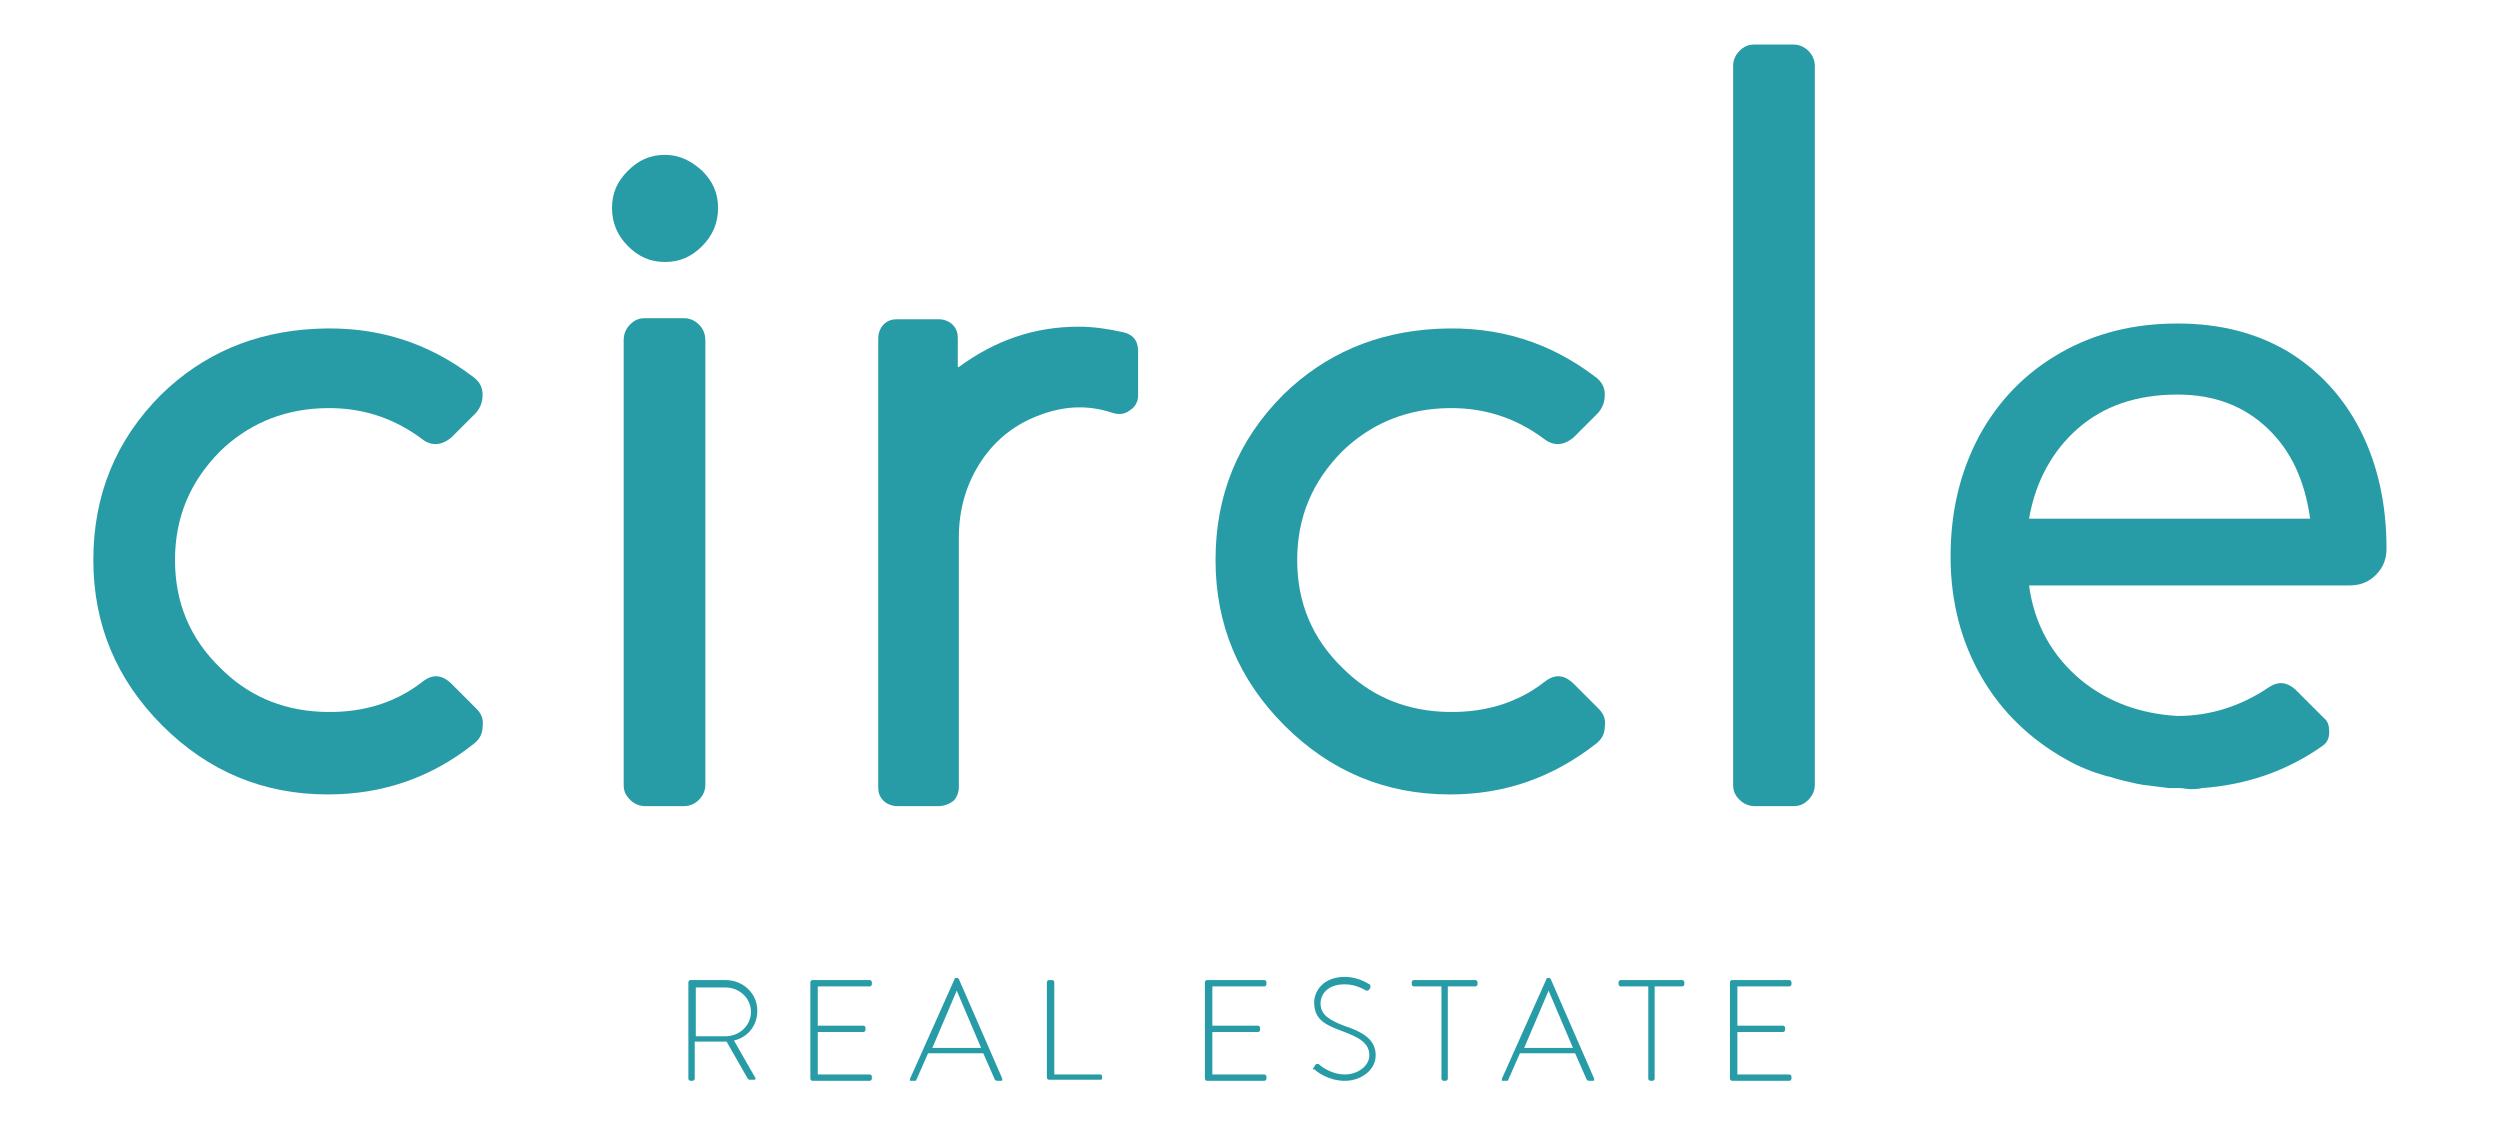 <?xml version="1.0" encoding="utf-8"?>
<!-- Generator: Adobe Illustrator 23.0.6, SVG Export Plug-In . SVG Version: 6.00 Build 0)  -->
<svg version="1.1" id="Laag_1" xmlns="http://www.w3.org/2000/svg" xmlns:xlink="http://www.w3.org/1999/xlink" x="0px" y="0px"
	 viewBox="0 0 235.7 108.1" style="enable-background:new 0 0 235.7 108.1;" xml:space="preserve">
<style type="text/css">
	.st0{fill:#279CA7;}
</style>
<g>
	<path class="st0" d="M64.9,92.6c0-0.1,0.1-0.2,0.2-0.2h3.3c1.6,0,3,1.2,3,2.9c0,1.4-0.9,2.5-2.2,2.8l2,3.5c0.1,0.1,0,0.2-0.1,0.2
		h-0.4c-0.1,0-0.1,0-0.2-0.1l-2-3.5c-0.2,0-0.3,0-0.5,0h-2.5v3.5c0,0.1-0.1,0.2-0.2,0.2h-0.2c-0.1,0-0.2-0.1-0.2-0.2V92.6z
		 M68.4,97.7c1.3,0,2.4-1,2.4-2.3c0-1.3-1.1-2.3-2.4-2.3h-2.8v4.6H68.4z"/>
	<path class="st0" d="M76.4,92.6c0-0.1,0.1-0.2,0.2-0.2H82c0.1,0,0.2,0.1,0.2,0.2v0.2c0,0.1-0.1,0.2-0.2,0.2h-4.9v3.7h4.3
		c0.1,0,0.2,0.1,0.2,0.2v0.2c0,0.1-0.1,0.2-0.2,0.2h-4.3v4H82c0.1,0,0.2,0.1,0.2,0.2v0.2c0,0.1-0.1,0.2-0.2,0.2h-5.4
		c-0.1,0-0.2-0.1-0.2-0.2V92.6z"/>
	<path class="st0" d="M85.8,101.7l4.2-9.4c0-0.1,0.1-0.1,0.2-0.1h0c0.1,0,0.1,0,0.2,0.1l4.1,9.4c0,0.1,0,0.2-0.1,0.2H94
		c-0.1,0-0.2-0.1-0.2-0.1l-1.1-2.5h-5.2l-1.1,2.5c0,0.1-0.1,0.1-0.2,0.1h-0.4C85.8,101.9,85.8,101.8,85.8,101.7z M92.5,98.8
		l-2.3-5.4h0l-2.3,5.4H92.5z"/>
	<path class="st0" d="M98.7,92.6c0-0.1,0.1-0.2,0.2-0.2h0.3c0.1,0,0.2,0.1,0.2,0.2v8.7h4.3c0.2,0,0.2,0.1,0.2,0.2v0.2
		c0,0.1-0.1,0.1-0.2,0.1h-4.8c-0.1,0-0.2-0.1-0.2-0.2V92.6z"/>
	<path class="st0" d="M113.6,92.6c0-0.1,0.1-0.2,0.2-0.2h5.4c0.1,0,0.2,0.1,0.2,0.2v0.2c0,0.1-0.1,0.2-0.2,0.2h-4.9v3.7h4.3
		c0.1,0,0.2,0.1,0.2,0.2v0.2c0,0.1-0.1,0.2-0.2,0.2h-4.3v4h4.9c0.1,0,0.2,0.1,0.2,0.2v0.2c0,0.1-0.1,0.2-0.2,0.2h-5.4
		c-0.1,0-0.2-0.1-0.2-0.2V92.6z"/>
	<path class="st0" d="M123.9,100.6l0.1-0.2c0.1-0.1,0.2-0.1,0.3-0.1c0.1,0.1,1.1,1,2.5,1c1.2,0,2.3-0.8,2.3-1.8c0-1.2-1-1.7-2.6-2.3
		c-1.6-0.6-2.6-1.1-2.6-2.7c0-1,0.8-2.4,2.9-2.4c1.3,0,2.3,0.7,2.3,0.7c0.1,0,0.1,0.1,0.1,0.3c0,0.1-0.1,0.1-0.1,0.2
		c-0.1,0.1-0.2,0.1-0.3,0.1c0,0-0.9-0.6-2-0.6c-1.7,0-2.3,1-2.3,1.8c0,1.1,0.9,1.6,2.2,2.1c1.8,0.6,3,1.3,3,2.8
		c0,1.4-1.4,2.4-2.9,2.4c-1.6,0-2.7-0.9-2.9-1.1C123.8,100.9,123.7,100.8,123.9,100.6z"/>
	<path class="st0" d="M135.9,93h-2.6c-0.1,0-0.2-0.1-0.2-0.2v-0.2c0-0.1,0.1-0.2,0.2-0.2h5.8c0.1,0,0.2,0.1,0.2,0.2v0.2
		c0,0.1-0.1,0.2-0.2,0.2h-2.6v8.7c0,0.1-0.1,0.2-0.2,0.2h-0.2c-0.1,0-0.2-0.1-0.2-0.2V93z"/>
	<path class="st0" d="M141.6,101.7l4.2-9.4c0-0.1,0.1-0.1,0.2-0.1h0c0.1,0,0.1,0,0.2,0.1l4.1,9.4c0,0.1,0,0.2-0.1,0.2h-0.4
		c-0.1,0-0.2-0.1-0.2-0.1l-1.1-2.5h-5.2l-1.1,2.5c0,0.1-0.1,0.1-0.2,0.1h-0.4C141.6,101.9,141.6,101.8,141.6,101.7z M148.3,98.8
		l-2.3-5.4h0l-2.3,5.4H148.3z"/>
	<path class="st0" d="M155.4,93h-2.6c-0.1,0-0.2-0.1-0.2-0.2v-0.2c0-0.1,0.1-0.2,0.2-0.2h5.8c0.1,0,0.2,0.1,0.2,0.2v0.2
		c0,0.1-0.1,0.2-0.2,0.2H156v8.7c0,0.1-0.1,0.2-0.2,0.2h-0.2c-0.1,0-0.2-0.1-0.2-0.2V93z"/>
	<path class="st0" d="M163.1,92.6c0-0.1,0.1-0.2,0.2-0.2h5.4c0.1,0,0.2,0.1,0.2,0.2v0.2c0,0.1-0.1,0.2-0.2,0.2h-4.9v3.7h4.3
		c0.1,0,0.2,0.1,0.2,0.2v0.2c0,0.1-0.1,0.2-0.2,0.2h-4.3v4h4.9c0.1,0,0.2,0.1,0.2,0.2v0.2c0,0.1-0.1,0.2-0.2,0.2h-5.4
		c-0.1,0-0.2-0.1-0.2-0.2V92.6z"/>
</g>
<g>
	<g>
		<path class="st0" d="M30.9,74.9c-6.1,0-11.3-2.2-15.6-6.5c-4.3-4.3-6.5-9.5-6.5-15.6c0-6.1,2.1-11.3,6.4-15.6
			c3.9-3.8,8.7-5.9,14.5-6.2s10.7,1.3,15,4.6c0.5,0.4,0.8,0.9,0.8,1.6c0,0.7-0.2,1.2-0.6,1.7l-2.3,2.3c-0.9,0.8-1.9,0.9-2.8,0.2
			c-2.8-2.1-6-3.1-9.7-2.9c-3.7,0.2-6.8,1.6-9.3,4c-2.9,2.9-4.3,6.3-4.3,10.3s1.4,7.4,4.3,10.2c2.5,2.5,5.6,3.9,9.3,4.1
			c3.7,0.2,7-0.7,9.7-2.8c1-0.8,1.9-0.7,2.8,0.2l2.3,2.3c0.5,0.5,0.7,1,0.6,1.7c0,0.7-0.3,1.2-0.8,1.6
			C40.7,73.3,36.1,74.9,30.9,74.9z"/>
		<path class="st0" d="M66.2,16.1c1,1,1.5,2.1,1.5,3.5s-0.5,2.6-1.5,3.6c-1,1-2.1,1.5-3.5,1.5s-2.5-0.5-3.5-1.5
			c-1-1-1.5-2.2-1.5-3.6s0.5-2.5,1.5-3.5s2.1-1.5,3.5-1.5S65.2,15.2,66.2,16.1z M66.5,32.1V74c0,0.5-0.2,1-0.6,1.4
			C65.5,75.8,65,76,64.5,76h-3.7c-0.5,0-1-0.2-1.4-0.6c-0.4-0.4-0.6-0.8-0.6-1.4V32.1c0-0.6,0.2-1.1,0.6-1.5
			c0.4-0.4,0.8-0.6,1.4-0.6h3.7c0.5,0,1,0.2,1.4,0.6C66.3,31,66.5,31.5,66.5,32.1z"/>
		<path class="st0" d="M90.4,34.6c3.4-2.5,7.1-3.8,11.3-3.8c1.4,0,2.7,0.2,4.1,0.5c1,0.2,1.5,0.8,1.5,1.8v4.2c0,0.6-0.3,1.1-0.8,1.4
			c-0.5,0.4-1.1,0.4-1.7,0.2c-2.4-0.8-4.8-0.6-7.2,0.4c-2.2,0.9-4,2.4-5.3,4.5c-1.3,2.1-1.9,4.4-1.9,6.9v23.5c0,0.5-0.2,1-0.5,1.3
			C89.5,75.8,89,76,88.5,76h-3.9c-0.5,0-1-0.2-1.3-0.5c-0.4-0.4-0.5-0.8-0.5-1.3V31.9c0-0.5,0.2-1,0.5-1.3c0.4-0.4,0.8-0.5,1.3-0.5
			h3.9c0.5,0,1,0.2,1.3,0.5c0.4,0.4,0.5,0.8,0.5,1.3V34.6z"/>
		<path class="st0" d="M136.7,74.9c-6.1,0-11.3-2.2-15.6-6.5c-4.3-4.3-6.5-9.5-6.5-15.6c0-6.1,2.1-11.3,6.4-15.6
			c3.9-3.8,8.7-5.9,14.5-6.2c5.8-0.3,10.7,1.3,15,4.6c0.5,0.4,0.8,0.9,0.8,1.6c0,0.7-0.2,1.2-0.6,1.7l-2.3,2.3
			c-0.9,0.8-1.9,0.9-2.8,0.2c-2.8-2.1-6-3.1-9.7-2.9c-3.7,0.2-6.8,1.6-9.3,4c-2.9,2.9-4.3,6.3-4.3,10.3s1.4,7.4,4.3,10.2
			c2.5,2.5,5.6,3.9,9.3,4.1c3.7,0.2,7-0.7,9.7-2.8c1-0.8,1.9-0.7,2.8,0.2l2.3,2.3c0.5,0.5,0.7,1,0.6,1.7c0,0.7-0.3,1.2-0.8,1.6
			C146.4,73.3,141.9,74.9,136.7,74.9z"/>
		<path class="st0" d="M171.1,6.2V74c0,0.5-0.2,1-0.6,1.4c-0.4,0.4-0.8,0.6-1.4,0.6h-3.7c-0.5,0-1-0.2-1.4-0.6
			c-0.4-0.4-0.6-0.8-0.6-1.4V6.2c0-0.5,0.2-1,0.6-1.4c0.4-0.4,0.8-0.6,1.4-0.6h3.7c0.5,0,1,0.2,1.4,0.6
			C170.9,5.2,171.1,5.7,171.1,6.2z"/>
	</g>
	<path class="st0" d="M222.6,40.7c-1.6-3.2-3.9-5.7-6.8-7.5c-3-1.8-6.5-2.7-10.5-2.7c-4.1,0-7.8,0.9-11.1,2.8
		c-3.3,1.9-5.8,4.5-7.6,7.8c-1.8,3.4-2.7,7.1-2.7,11.4c0,4.2,1,8,2.9,11.3c1.9,3.3,4.6,5.9,8,7.8c1.2,0.7,2.5,1.2,3.9,1.6l0,0
		c0,0,0.1,0,0.1,0c0.9,0.3,1.8,0.5,2.7,0.7c0.2,0,0.4,0.1,0.6,0.1c0.8,0.1,1.6,0.2,2.4,0.3c0.1,0,0.3,0,0.4,0c0.2,0,0.4,0,0.6,0
		c0.3,0,0.7,0.1,1,0.1c0.3,0,0.7,0,1.1-0.1c4.2-0.3,8-1.6,11.4-4c0.4-0.3,0.6-0.7,0.6-1.3c0-0.5-0.1-1-0.5-1.3l-2.7-2.7
		c-0.8-0.7-1.6-0.8-2.5-0.2c-2.5,1.7-5.4,2.7-8.6,2.7c-3.5-0.2-6.5-1.3-9-3.3c-2.8-2.3-4.5-5.3-5-9h30.1c1.1,0,1.9-0.3,2.6-1
		c0.7-0.7,1-1.5,1-2.5C225,47.6,224.2,43.9,222.6,40.7z M191.3,48.9c0.6-3.5,2.2-6.4,4.6-8.5c2.4-2.1,5.5-3.2,9.4-3.2
		c3.5,0,6.3,1.1,8.5,3.2c2.2,2.1,3.5,4.9,4,8.5H191.3z"/>
</g>
</svg>
